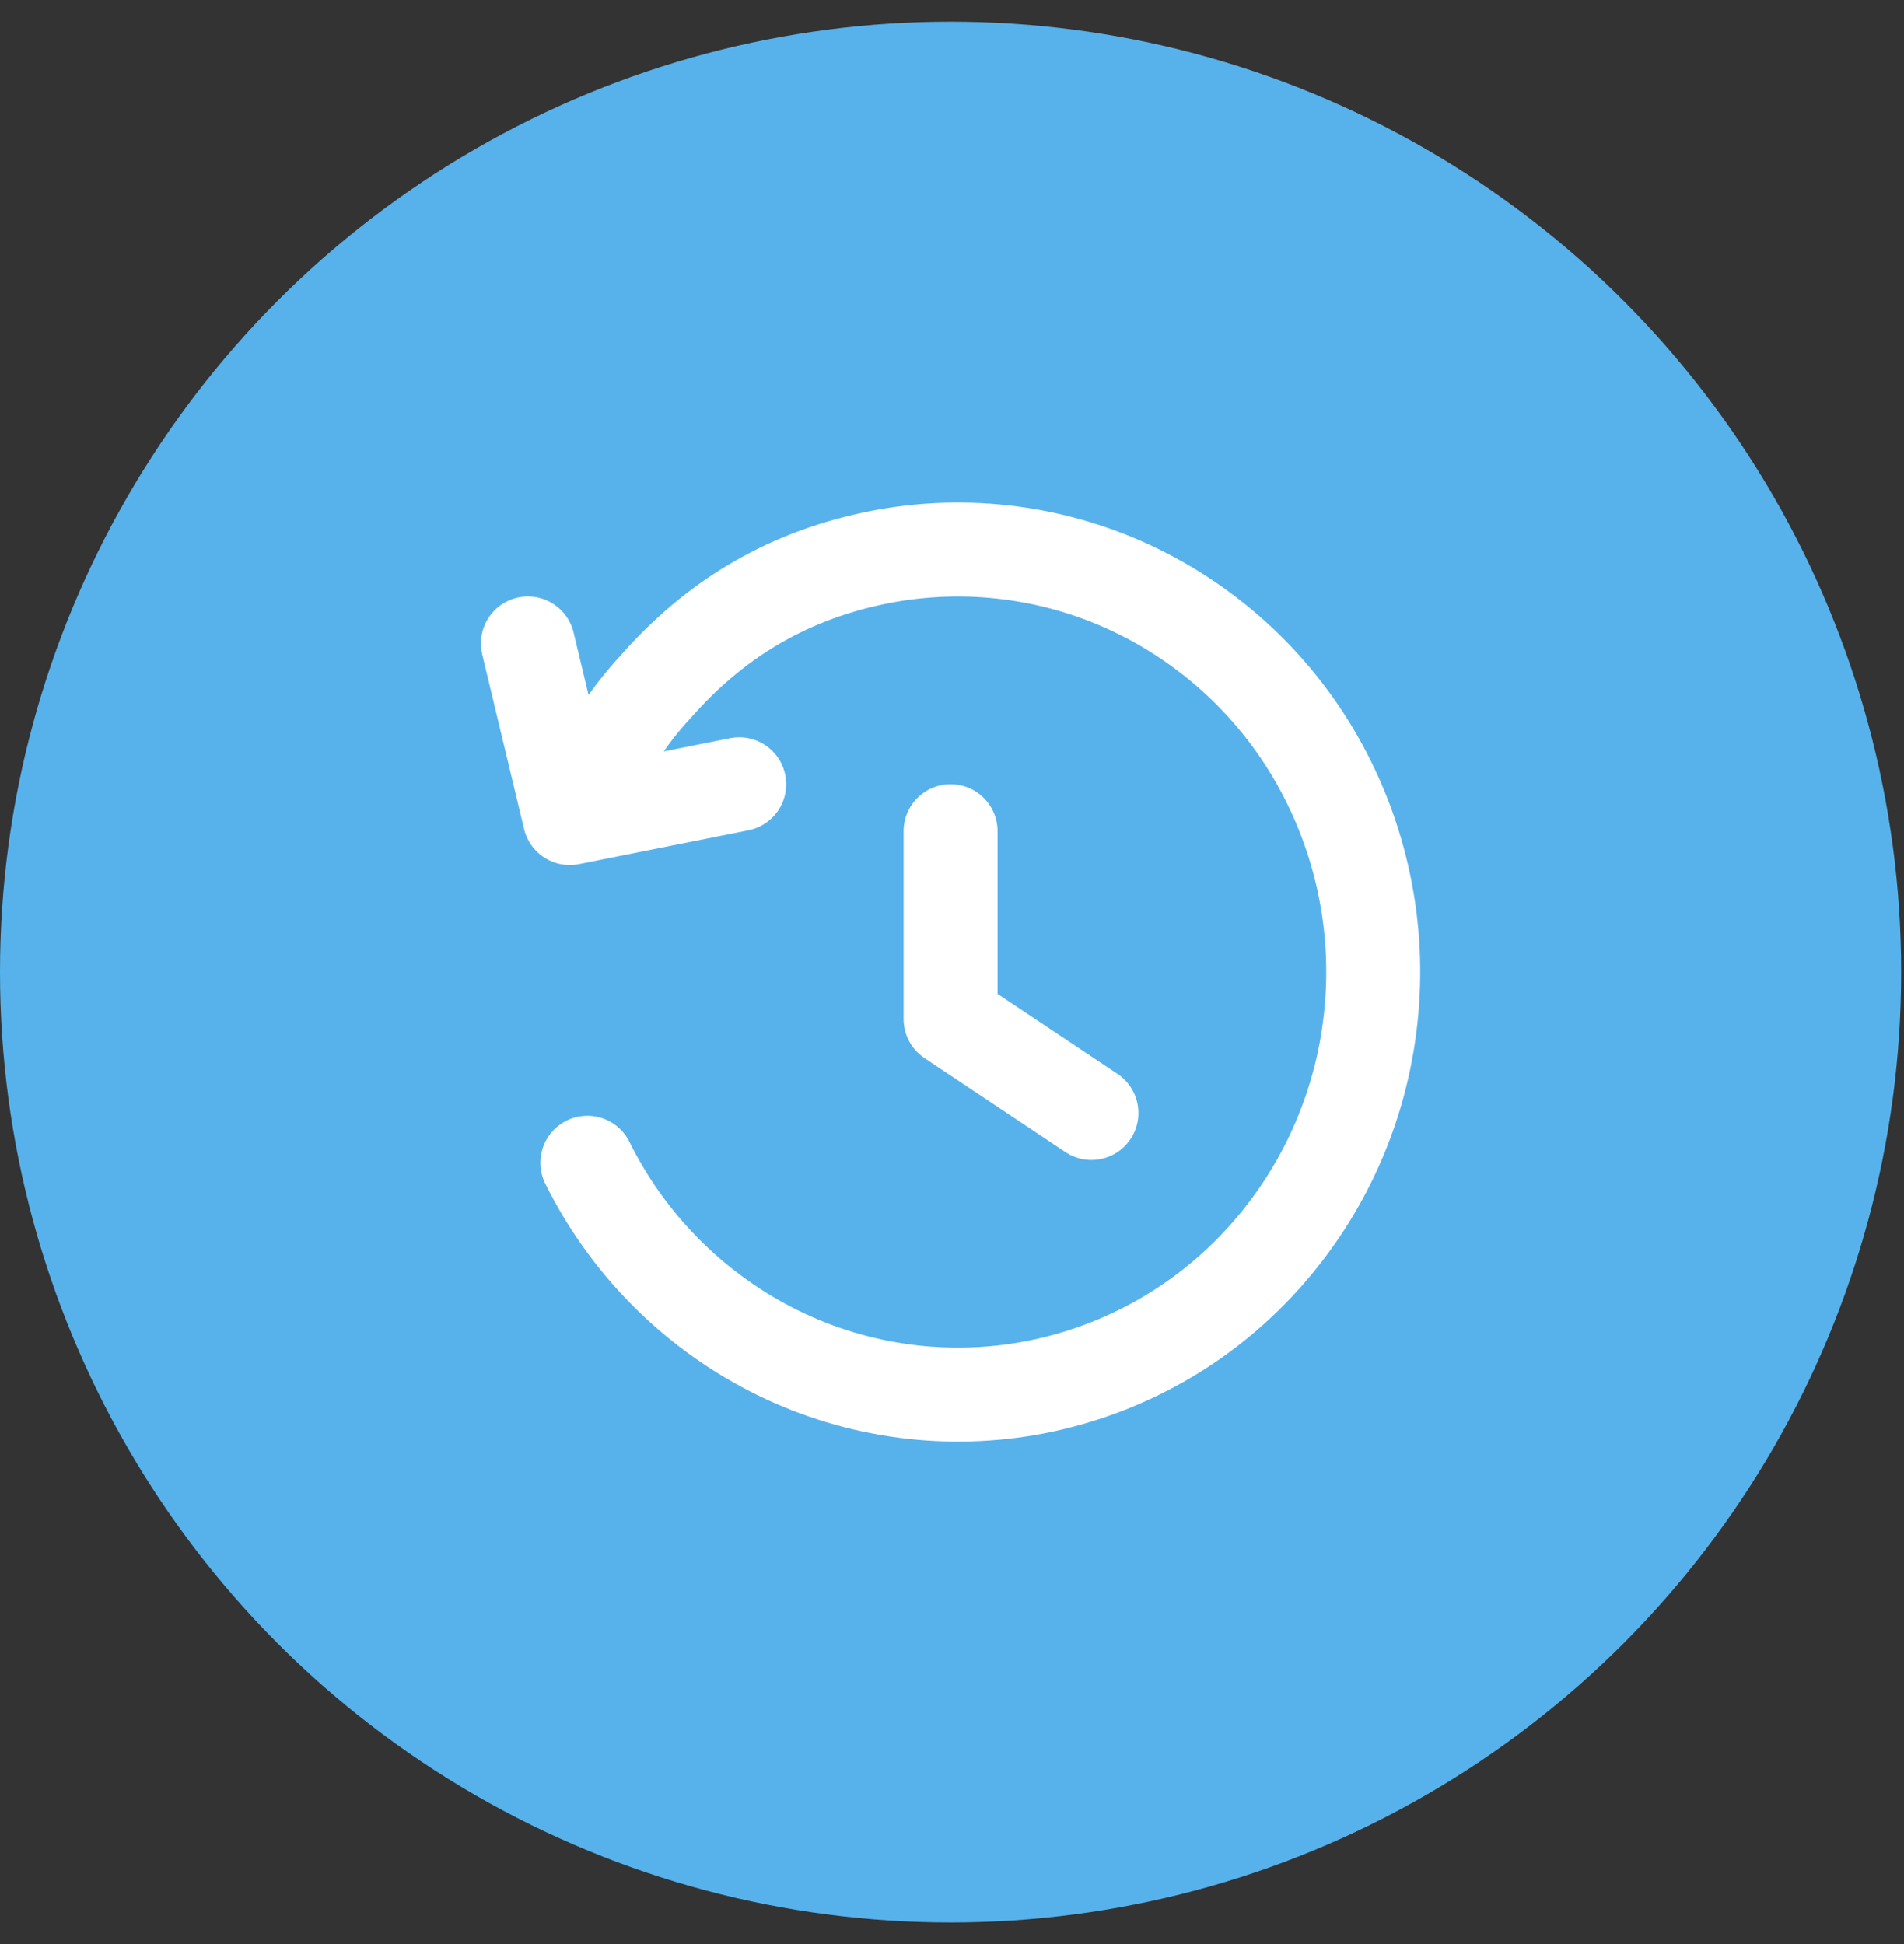 <svg width="47" height="48" viewBox="0 0 47 48" fill="none" xmlns="http://www.w3.org/2000/svg">
<rect x="0" y="0" width="47" height="48" fill="#333333" stroke="none"/>
<circle cx="23.465" cy="24" r="23.465" fill="#57B2EC"/>
<path d="M14.499 28.707C15.48 30.69 17.07 32.306 19.037 33.318C20.99 34.321 23.217 34.66 25.38 34.283C27.549 33.901 29.537 32.828 31.045 31.222C32.567 29.602 33.536 27.54 33.813 25.334C34.095 23.123 33.671 20.88 32.603 18.924C31.545 16.982 29.892 15.432 27.886 14.501C25.894 13.579 23.655 13.331 21.51 13.796C19.366 14.261 17.608 15.318 16.154 16.99C15.979 17.175 15.302 17.924 14.74 19.055M18.248 19.363L14.064 20.198L13.031 15.885M23.465 20.522V25.159L26.942 27.478" stroke="white" stroke-width="2.319" stroke-linecap="round" stroke-linejoin="round"/>
</svg>
